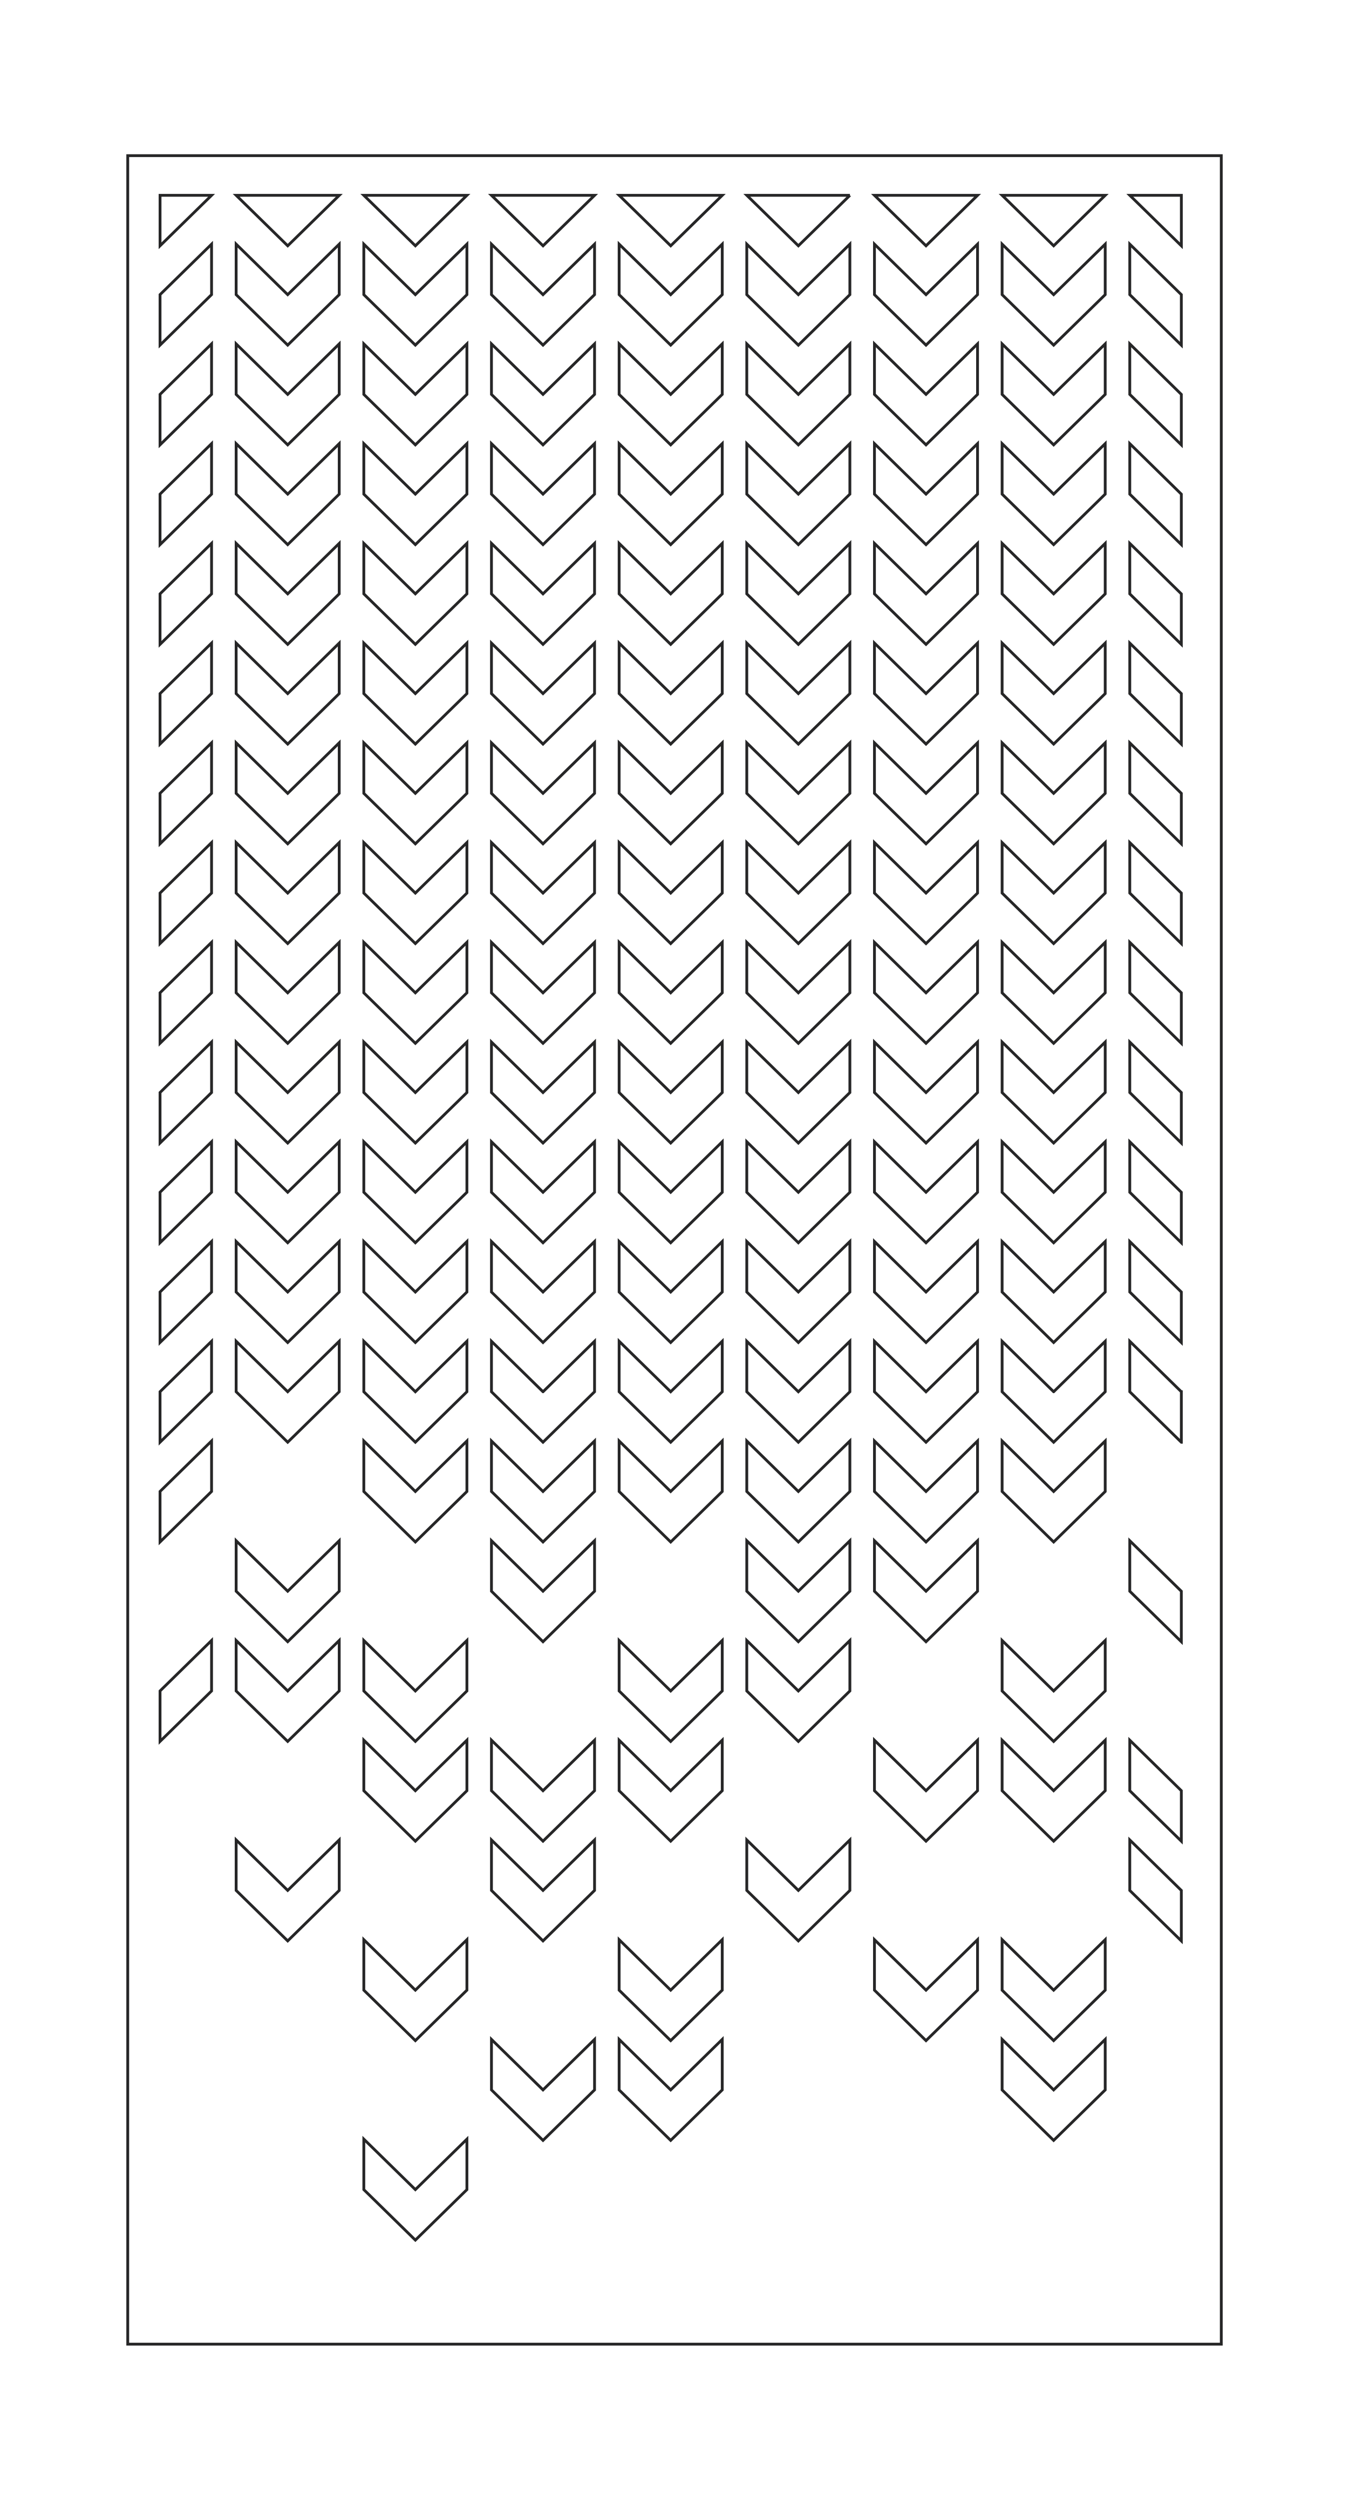 <svg width="1080" height="2000" viewBox="0 0 1080 2000" fill="none" xmlns="http://www.w3.org/2000/svg">
<mask id="mask0_1344_439" style="mask-type:luminance" maskUnits="userSpaceOnUse" x="0" y="0" width="1080" height="2000">
<path d="M1.125 1.125H1078.88V1998.88H1.125V1.125Z" fill="white" stroke="white" stroke-width="2.25"/>
</mask>
<g mask="url(#mask0_1344_439)">
<path d="M977.744 124.53H102.273V1875.47H977.744V124.53Z" stroke="#262627" stroke-width="2.25"/>
<path d="M169.375 1352.87L128.125 1393.25V1352.87L169.375 1312.47V1352.87ZM169.375 1193.27L128.125 1233.67V1193.27L169.375 1152.88V1193.27ZM169.375 1113.47L128.125 1153.87V1113.47L169.375 1073.09V1113.47ZM169.375 1033.69L128.125 1074.09V1033.69L169.375 993.29V1033.69ZM169.375 953.88L128.125 994.28V953.88L169.375 913.5V953.88ZM169.375 874.1L128.125 914.49V874.1L169.375 833.7V874.1ZM169.375 794.31L128.125 834.71V794.29L169.375 753.92V794.31ZM169.375 714.51L128.125 754.91V714.51L169.375 674.11V714.51ZM169.375 634.72L128.125 675.1V634.7L169.375 594.3V634.72ZM169.375 554.92L128.125 595.3V554.92L169.375 514.52V554.92ZM169.375 475.12L128.125 515.51V475.12L169.375 434.72V475.12ZM169.375 395.33L128.125 435.73V395.33L169.375 354.94V395.33ZM169.375 315.54L128.125 355.92V315.52L169.375 275.14V315.54ZM169.375 235.72L128.125 276.12V235.72L169.375 195.34V235.72ZM169.385 156.28L128.135 196.66V156.28H169.385ZM271.575 1512.45L230.325 1552.85L189.055 1512.45V1472.05L230.325 1512.45L271.575 1472.05V1512.45ZM271.575 1352.87L230.325 1393.25L189.055 1352.87V1312.47L230.325 1352.87L271.575 1312.47V1352.87ZM271.575 1273.07L230.325 1313.47L189.055 1273.07V1232.67L230.325 1273.07L271.575 1232.67V1273.07ZM271.575 1113.47L230.325 1153.87L189.055 1113.47V1073.09L230.325 1113.47L271.575 1073.09V1113.47ZM271.575 1033.69L230.325 1074.09L189.055 1033.69V993.29L230.325 1033.69L271.575 993.29V1033.69ZM271.575 953.88L230.325 994.28L189.055 953.88V913.5L230.325 953.88L271.575 913.5V953.88ZM271.575 874.1L230.325 914.49L189.055 874.1V833.7L230.325 874.1L271.575 833.7V874.1ZM271.575 794.31L230.325 834.71L189.055 794.31V753.92L230.325 794.31L271.575 753.92V794.31ZM271.575 714.51L230.325 754.91L189.055 714.51V674.11L230.325 714.51L271.575 674.11V714.51ZM271.575 634.72L230.325 675.1L189.055 634.72V594.3L230.325 634.72L271.575 594.3V634.72ZM271.575 554.92L230.325 595.32L189.055 554.92V514.52L230.325 554.92L271.575 514.52V554.92ZM271.575 475.12L230.325 515.53L189.055 475.12V434.72L230.325 475.12L271.575 434.72V475.12ZM271.575 395.33L230.325 435.73L189.055 395.33V354.94L230.325 395.33L271.575 354.94V395.33ZM271.575 315.54L230.325 355.92L189.055 315.54V275.14L230.325 315.54L271.575 275.14V315.54ZM271.575 235.74L230.325 276.12L189.055 235.74V195.34L230.325 235.74L271.575 195.34V235.74ZM271.615 156.28L230.345 196.66L189.085 156.28H271.615ZM373.805 1751.83L332.535 1792.23L291.275 1751.83V1711.45L332.535 1751.83L373.805 1711.45V1751.83ZM373.805 1592.25L332.535 1632.63L291.275 1592.25V1551.86L332.535 1592.25L373.805 1551.86V1592.25ZM373.805 1432.67L332.535 1473.05L291.275 1432.67V1392.25L332.535 1432.67L373.805 1392.25V1432.67ZM373.805 1352.87L332.535 1393.25L291.275 1352.87V1312.47L332.535 1352.87L373.805 1312.47V1352.87ZM373.805 1193.29L332.535 1233.67L291.275 1193.29V1152.88L332.535 1193.29L373.805 1152.88V1193.29ZM373.805 1113.49L332.535 1153.87L291.275 1113.49V1073.09L332.535 1113.49L373.805 1073.09V1113.49ZM373.805 1033.69L332.535 1074.09L291.275 1033.69V993.29L332.535 1033.69L373.805 993.29V1033.69ZM373.805 953.88L332.535 994.28L291.275 953.88V913.5L332.535 953.88L373.805 913.5V953.88ZM373.805 874.1L332.535 914.49L291.275 874.1V833.7L332.535 874.1L373.805 833.7V874.1ZM373.805 794.31L332.535 834.71L291.275 794.31V753.92L332.535 794.31L373.805 753.92V794.31ZM373.805 714.51L332.535 754.91L291.275 714.51V674.11L332.535 714.51L373.805 674.11V714.51ZM373.805 634.72L332.535 675.1L291.275 634.72V594.32L332.535 634.72L373.805 594.32V634.72ZM373.805 554.92L332.535 595.32L291.275 554.92V514.52L332.535 554.92L373.805 514.52V554.92ZM373.805 475.12L332.535 515.53L291.275 475.12V434.72L332.535 475.12L373.805 434.72V475.12ZM373.805 395.33L332.535 435.73L291.275 395.33V354.94L332.535 395.33L373.805 354.94V395.33ZM373.805 315.54L332.535 355.92L291.275 315.54V275.14L332.535 315.54L373.805 275.14V315.54ZM373.805 235.74L332.535 276.12L291.275 235.74V195.34L332.535 235.74L373.805 195.34V235.74ZM373.805 156.28L332.555 196.66L291.275 156.28H373.805ZM475.995 1672.05L434.725 1712.45L393.465 1672.05V1631.65L434.725 1672.05L475.995 1631.65V1672.05ZM475.995 1512.45L434.725 1552.85L393.465 1512.45V1472.07L434.725 1512.45L475.995 1472.07V1512.45ZM475.995 1432.67L434.725 1473.05L393.465 1432.67V1392.25L434.725 1432.67L475.995 1392.25V1432.67ZM475.995 1273.07L434.725 1313.48L393.465 1273.07V1232.67L434.725 1273.07L475.995 1232.67V1273.07ZM475.995 1193.29L434.725 1233.67L393.465 1193.29V1152.88L434.725 1193.29L475.995 1152.88V1193.29ZM475.995 1113.49L434.725 1153.87L393.465 1113.49V1073.09L434.725 1113.49H434.745L475.995 1073.09V1113.49ZM475.995 1033.69L434.725 1074.09L393.465 1033.69V993.29L434.725 1033.69L475.995 993.29V1033.69ZM475.995 953.9L434.725 994.28L393.465 953.9V913.5L434.725 953.9L475.995 913.5V953.9ZM475.995 874.1L434.725 914.49L393.465 874.1V833.7L434.725 874.1L475.995 833.7V874.1ZM475.995 794.31L434.725 834.71L393.465 794.31V753.92L434.725 794.31L475.995 753.92V794.31ZM475.995 714.51L434.725 754.91L393.465 714.51V674.11L434.725 714.51L475.995 674.11V714.51ZM475.995 634.72L434.725 675.1L393.465 634.72V594.32L434.725 634.72L475.995 594.32V634.72ZM475.995 554.92L434.725 595.32L393.465 554.92V514.52L434.725 554.92L475.995 514.52V554.92ZM475.995 475.12L434.725 515.52L393.465 475.12V434.72L434.725 475.12L475.995 434.72V475.12ZM475.995 395.33L434.725 435.73L393.465 395.33V354.94L434.725 395.33L475.995 354.94V395.33ZM475.995 315.54L434.725 355.92L393.465 315.54V275.14L434.725 315.54L475.995 275.14V315.54ZM475.995 235.74L434.725 276.12L393.465 235.74V195.34L434.725 235.74L475.995 195.34V235.74ZM476.025 156.28L434.755 196.66L393.475 156.28H476.025ZM578.215 1672.07L536.945 1712.45L495.675 1672.07V1631.65L536.945 1672.07L578.215 1631.65V1672.07ZM578.215 1592.25L536.945 1632.63L495.675 1592.25V1551.86L536.945 1592.25L578.215 1551.86V1592.25ZM578.215 1432.67L536.945 1473.05L495.675 1432.67V1392.27L536.945 1432.67L578.215 1392.27V1432.67ZM578.215 1352.87L536.945 1393.27L495.675 1352.87V1312.49L536.945 1352.87L578.215 1312.49V1352.87ZM578.215 1193.29L536.945 1233.69L495.675 1193.29V1152.88L536.945 1193.29L578.215 1152.88V1193.29ZM578.215 1113.49L536.945 1153.87L495.675 1113.49V1073.09L536.945 1113.49L578.215 1073.09V1113.49ZM578.215 1033.69L536.945 1074.09L495.675 1033.69V993.29L536.945 1033.69L578.215 993.29V1033.69ZM578.215 953.9L536.945 994.28L495.675 953.9V913.5L536.945 953.9L578.215 913.5V953.9ZM578.215 874.1L536.945 914.49L495.675 874.1V833.7L536.945 874.1L578.215 833.7V874.1ZM578.215 794.31L536.945 834.71L495.675 794.31V753.92L536.945 794.31L578.215 753.92V794.31ZM578.215 714.51L536.945 754.91L495.675 714.51V674.11L536.945 714.51L578.215 674.11V714.51ZM578.215 634.72L536.945 675.1L495.675 634.72V594.32L536.945 634.72L578.215 594.32V634.72ZM578.215 554.92L536.945 595.32L495.675 554.92V514.52L536.945 554.92L578.215 514.52V554.92ZM578.215 475.12L536.945 515.53L495.675 475.12V434.74L536.945 475.12L578.215 434.74V475.12ZM578.215 395.33L536.945 435.73L495.675 395.33V354.94L536.945 395.33L578.215 354.94V395.33ZM578.215 315.54L536.945 355.92L495.675 315.54V275.14L536.945 315.54L578.215 275.14V315.54ZM578.215 235.74L536.945 276.12L495.675 235.74V195.34L536.945 235.74L578.215 195.34V235.74ZM578.235 156.28L536.965 196.66L495.685 156.28H578.235ZM680.405 1512.45L639.155 1552.85L597.875 1512.45V1472.07L639.155 1512.45L680.405 1472.07V1512.45ZM680.405 1352.87L639.155 1393.27L597.875 1352.87V1312.49L639.155 1352.87L680.405 1312.49V1352.87ZM680.405 1273.07L639.155 1313.47L597.875 1273.07V1232.69L639.155 1273.07L680.405 1232.69V1273.07ZM680.405 1193.29L639.155 1233.69L597.875 1193.29V1152.88L639.155 1193.29L680.405 1152.88V1193.29ZM680.405 1113.49L639.155 1153.89L597.875 1113.49V1073.09L639.155 1113.49L680.405 1073.09V1113.49ZM680.405 1033.69L639.155 1074.09L597.875 1033.69V993.29L639.155 1033.69L680.405 993.29V1033.69ZM680.405 953.9L639.155 994.28L597.875 953.9V913.5L639.155 953.9L680.405 913.5V953.9ZM680.405 874.1L639.155 914.49L597.875 874.1V833.7L639.155 874.1L680.405 833.7V874.1ZM680.405 794.31L639.155 834.71L597.875 794.31V753.92L639.155 794.31L680.405 753.92V794.31ZM680.405 714.51L639.155 754.91L597.875 714.51V674.11L639.155 714.51L680.405 674.11V714.51ZM680.405 634.72L639.155 675.1L597.875 634.72V594.32L639.155 634.72L680.405 594.32V634.72ZM680.405 554.92L639.155 595.32L597.875 554.92V514.52L639.155 554.92L680.405 514.52V554.92ZM680.405 475.12L639.155 515.53L597.875 475.12V434.74L639.155 475.12L680.405 434.74V475.12ZM680.405 395.33L639.155 435.73L597.875 395.33V354.94L639.155 395.33L680.405 354.94V395.33ZM680.405 315.54L639.155 355.92L597.875 315.54V275.14L639.155 315.54L680.405 275.14V315.54ZM680.405 235.74L639.155 276.14L597.875 235.74V195.34L639.155 235.74L680.405 195.34V235.74ZM680.445 156.28L639.175 196.66L597.905 156.28H680.455H680.445ZM782.615 1592.26L741.355 1632.63L700.085 1592.26V1551.86L741.355 1592.26L782.615 1551.86V1592.26ZM782.615 1432.67L741.355 1473.05L700.085 1432.67V1392.27L741.355 1432.67L782.615 1392.27V1432.67ZM782.615 1273.07L741.355 1313.48L700.085 1273.07V1232.69L741.355 1273.07L782.615 1232.69V1273.07ZM782.615 1193.29L741.355 1233.69L700.085 1193.29V1152.88L741.355 1193.29L782.615 1152.88V1193.29ZM782.615 1113.49L741.355 1153.89L700.085 1113.49V1073.11L741.355 1113.49L782.615 1073.11V1113.49ZM782.615 1033.69L741.355 1074.09L700.085 1033.69V993.29L741.355 1033.69L782.615 993.29V1033.69ZM782.615 953.9L741.355 994.3L700.085 953.9V913.5L741.355 953.9L782.615 913.5V953.9ZM782.615 874.1L741.355 914.49L700.085 874.1V833.7L741.355 874.1L782.615 833.7V874.1ZM782.615 794.31L741.355 834.71L700.085 794.31V753.92L741.355 794.31L782.615 753.92V794.31ZM782.615 714.51L741.355 754.91L700.085 714.51V674.11L741.355 714.51L782.615 674.11V714.51ZM782.615 634.72L741.355 675.1L700.085 634.72V594.32L741.355 634.72L782.615 594.32V634.72ZM782.615 554.92L741.355 595.32L700.085 554.92V514.52L741.355 554.92L782.615 514.52V554.92ZM782.615 475.12L741.355 515.53L700.085 475.12V434.74L741.355 475.12L782.615 434.74V475.12ZM782.615 395.33L741.355 435.73L700.085 395.33V354.94L741.355 395.33L782.615 354.94V395.33ZM782.615 315.54L741.355 355.92L700.085 315.54V275.14L741.355 315.54L782.615 275.14V315.54ZM782.615 235.74L741.355 276.14L700.085 235.74V195.34L741.355 235.74L782.615 195.34V235.74ZM782.635 156.28L741.355 196.66L700.105 156.28H782.635ZM884.815 1672.07L843.545 1712.45L802.285 1672.07V1631.65L843.545 1672.07L884.815 1631.65V1672.07ZM884.815 1592.27L843.545 1632.63L802.285 1592.27V1551.86L843.545 1592.27L884.815 1551.86V1592.27ZM884.815 1432.67L843.545 1473.05L802.285 1432.67V1392.27L843.545 1432.67L884.815 1392.27V1432.67ZM884.815 1352.87L843.545 1393.27L802.285 1352.87V1312.49L843.545 1352.87L884.815 1312.49V1352.87ZM884.815 1193.29L843.545 1233.69L802.285 1193.29V1152.88L843.545 1193.29L884.815 1152.88V1193.29ZM884.815 1113.49L843.545 1153.89L802.285 1113.49V1073.11L843.545 1113.49H843.555L884.815 1073.11V1113.49ZM884.815 1033.69L843.545 1074.09L802.285 1033.69V993.31L843.545 1033.69L884.815 993.31V1033.69ZM884.815 953.9L843.545 994.3L802.285 953.9V913.5L843.545 953.9L884.815 913.5V953.9ZM884.815 874.1L843.545 914.5L802.285 874.1V833.7L843.545 874.1L884.815 833.7V874.1ZM884.815 794.31L843.545 834.71L802.285 794.31V753.92L843.545 794.31L884.815 753.92V794.31ZM884.815 714.51L843.545 754.91L802.285 714.51V674.11L843.545 714.51L884.815 674.11V714.51ZM884.815 634.72L843.545 675.1L802.285 634.72V594.32L843.545 634.72L884.815 594.32V634.72ZM884.815 554.92L843.545 595.32L802.285 554.92V514.52L843.545 554.92L884.815 514.52V554.92ZM884.815 475.14L843.545 515.53L802.285 475.14V434.74L843.545 475.14L884.815 434.74V475.14ZM884.815 395.33L843.545 435.73L802.285 395.33V354.94L843.545 395.33L884.815 354.94V395.33ZM884.815 315.54L843.545 355.92L802.285 315.54V275.14L843.545 315.54L884.815 275.14V315.54ZM884.815 235.74L843.545 276.14L802.285 235.74V195.34L843.545 235.74L884.815 195.34V235.74ZM884.835 156.28L843.555 196.66L802.305 156.28H884.835ZM945.765 1552.85L904.495 1512.47V1472.07L945.765 1512.47V1552.85ZM945.765 1473.05L904.495 1432.67V1392.27L945.765 1432.67V1473.05ZM945.765 1313.48L904.495 1273.09V1232.69L945.765 1273.09V1313.48ZM945.765 1153.89L904.495 1113.49V1073.11L945.755 1113.49H945.775V1153.89H945.765ZM945.765 1074.09L904.495 1033.69V993.31L945.765 1033.69V1074.09ZM945.765 994.3L904.495 953.9V913.5L945.765 953.9V994.3ZM945.765 914.5L904.495 874.1V833.72L945.765 874.1V914.5ZM945.765 834.71L904.495 794.31V753.92L945.765 794.31V834.71ZM945.765 754.93L904.495 714.51V674.11L945.765 714.51V754.93ZM945.765 675.11L904.495 634.73V594.33L945.765 634.73V675.11ZM945.765 595.32L904.495 554.92V514.52L945.765 554.92V595.32ZM945.765 515.53L904.495 475.14V434.74L945.765 475.14V515.53ZM945.765 435.73L904.495 395.35V354.94L945.765 395.35V435.73ZM945.765 355.92L904.495 315.54V275.14L945.765 315.54V355.92ZM945.765 276.14L904.495 235.74V195.34L945.765 235.74V276.14ZM945.785 196.66L904.515 156.28H945.785V196.66Z" stroke="#262627" stroke-width="2.25" stroke-miterlimit="10"/>
</g>
</svg>
